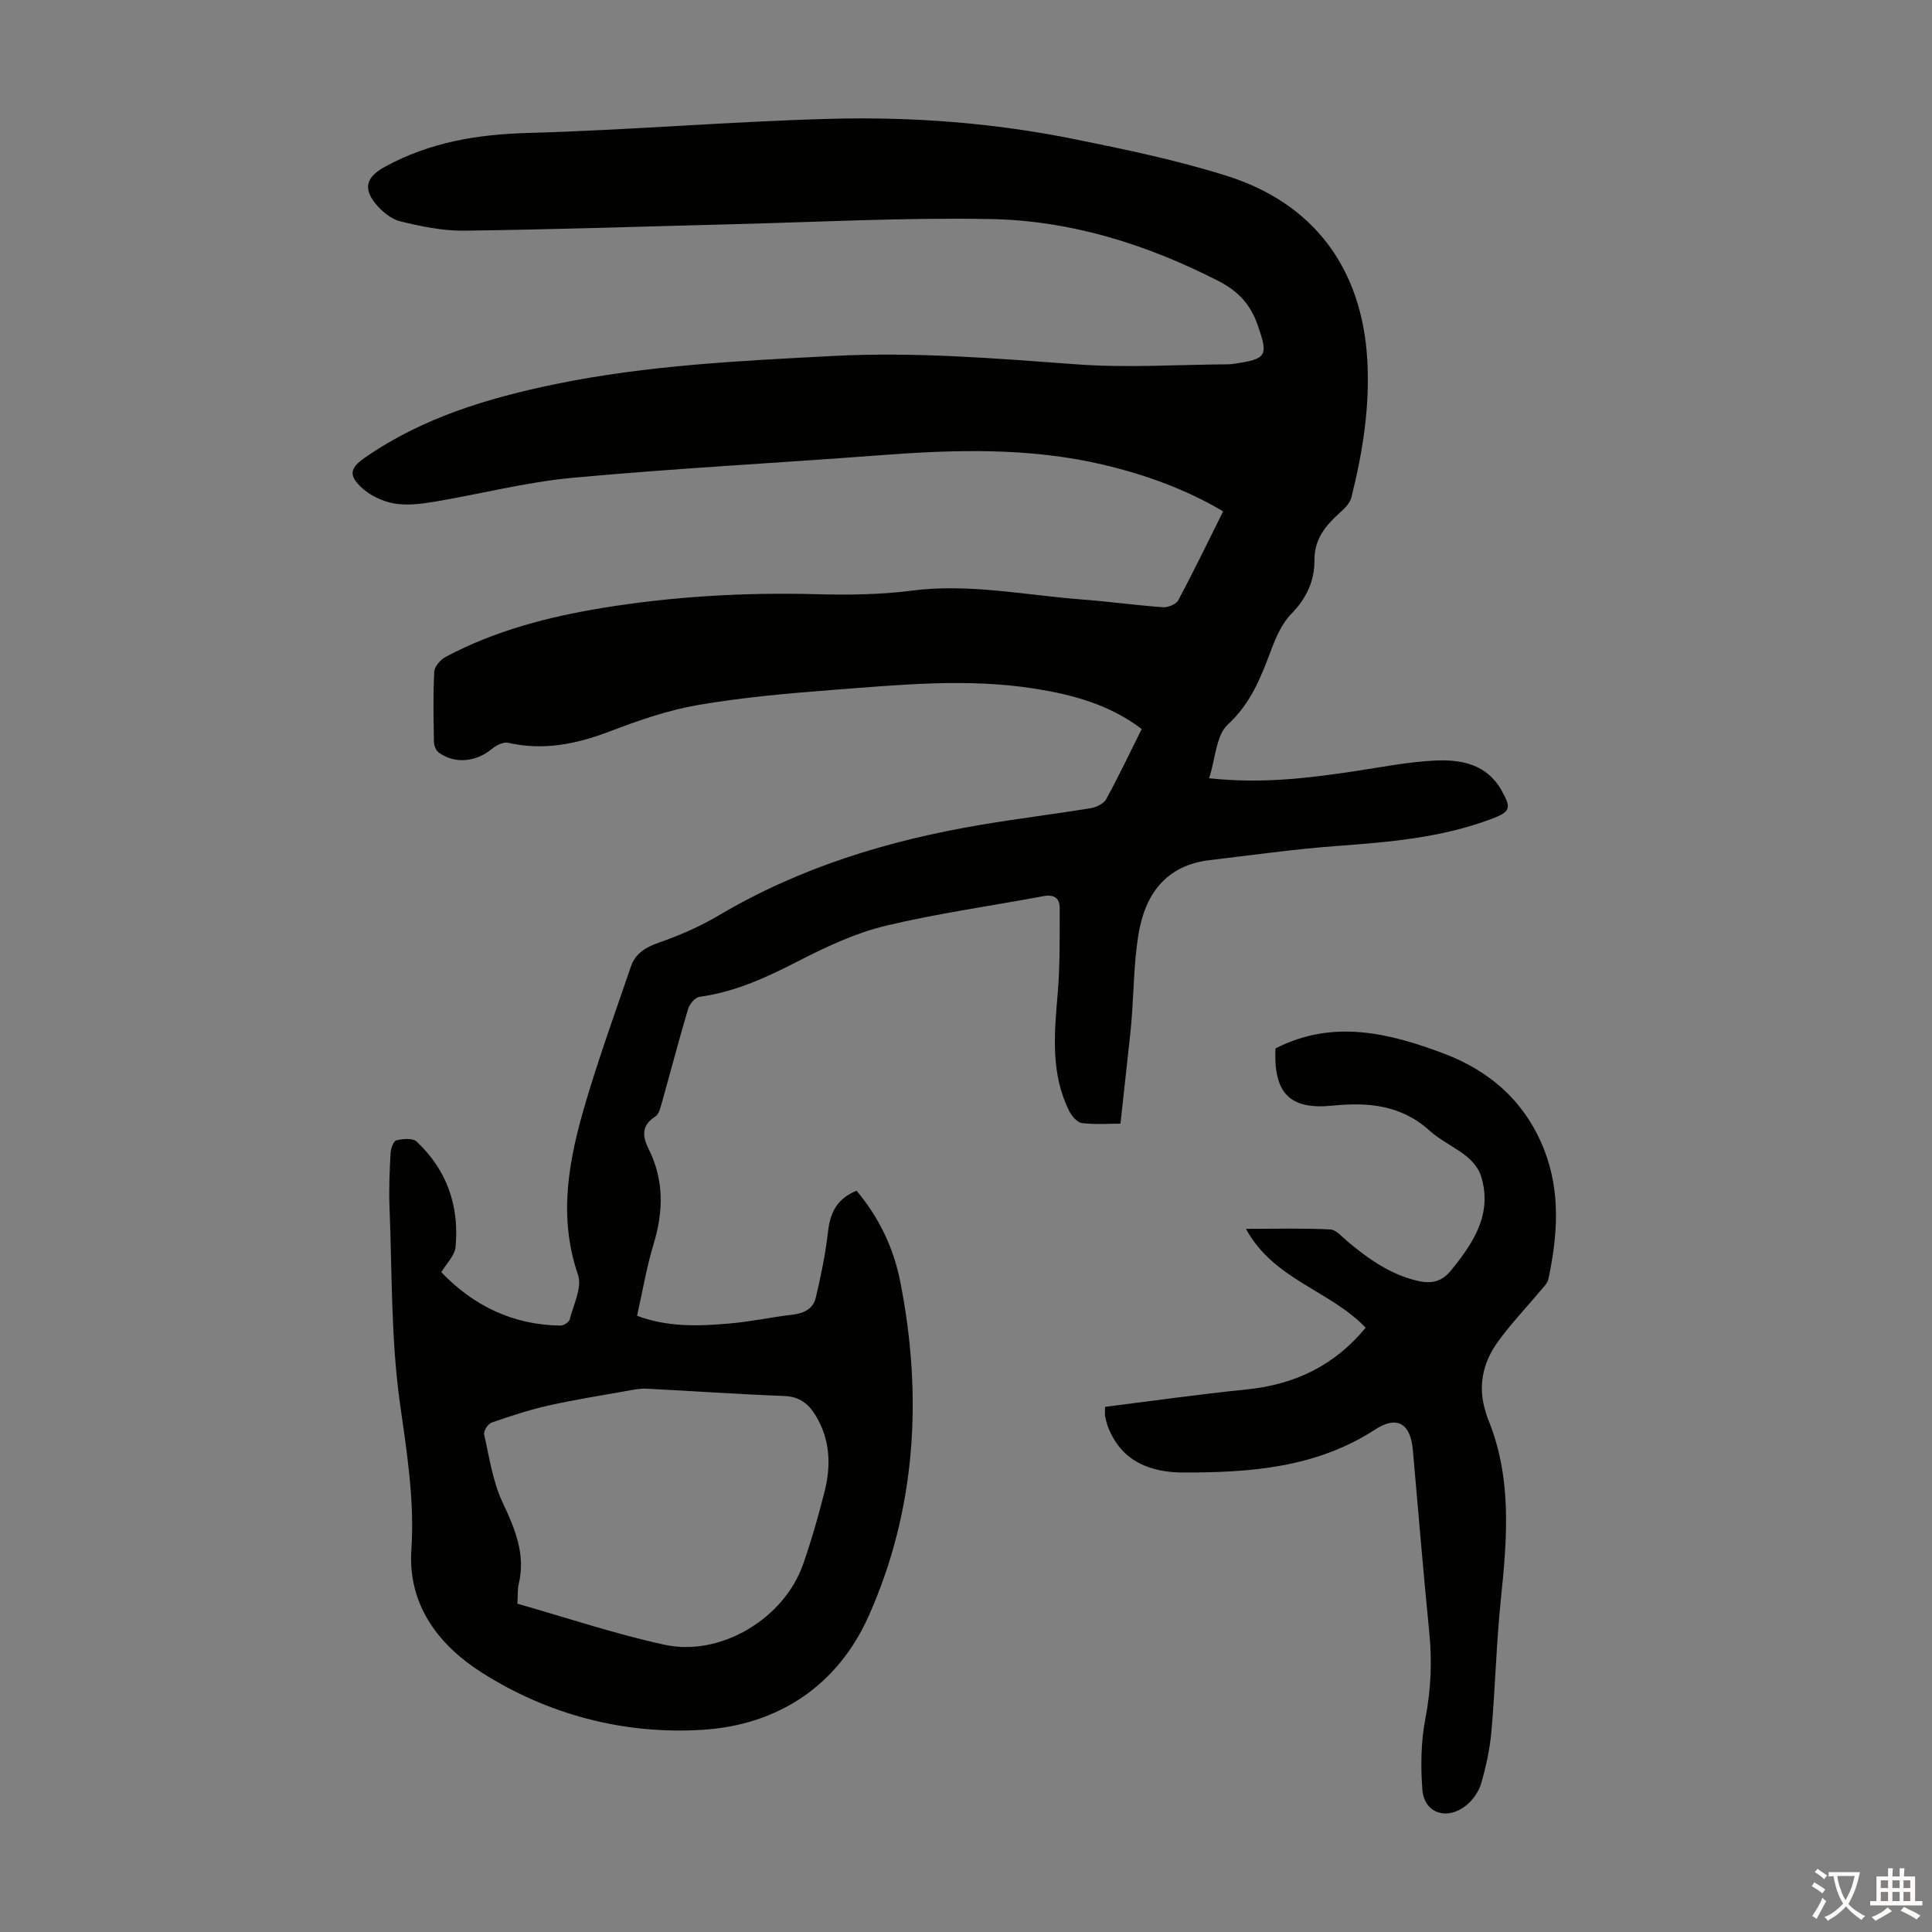 <svg enable-background="new 0 0 400 400" viewBox="0 0 400 400" xmlns="http://www.w3.org/2000/svg"><rect x="0" y="0" width="400" height="400" fill="#808080" stroke="none"/><path d="m250.34 161.13c10.89 1.17 20.41-.01 29.92-1.43 5.64-.84 11.27-1.98 16.94-2.24 5.33-.24 10.6.76 13.63 6.1 2.17 3.83 1.92 4.5-2.15 6.03-10.4 3.91-21.3 4.77-32.26 5.59-8.68.65-17.31 1.88-25.96 2.9-9.1 1.07-13.38 7.09-14.75 15.35-.96 5.81-.96 11.79-1.43 17.68-.19 2.45-.49 4.89-.75 7.34-.49 4.58-1 9.16-1.55 14.19-2.23 0-5.14.22-7.98-.12-.98-.12-2.12-1.47-2.65-2.52-3.8-7.68-3.1-15.8-2.39-24 .52-5.98.42-12.01.44-18.02.01-2.04-1.19-2.85-3.37-2.44-10.87 2.04-21.87 3.55-32.61 6.12-6.1 1.46-12 4.18-17.62 7.06-6.71 3.45-13.39 6.64-20.97 7.66-.91.12-2.07 1.49-2.37 2.51-1.91 6.42-3.6 12.92-5.42 19.37-.29 1.04-.61 2.43-1.38 2.92-2.88 1.81-2.67 4.1-1.41 6.61 3.23 6.44 3.15 12.94 1.08 19.74-1.46 4.79-2.28 9.77-3.43 14.89 6.42 2.41 12.88 2.15 19.31 1.58 4.34-.39 8.62-1.32 12.95-1.82 2.38-.27 4.23-1.3 4.75-3.54 1.06-4.51 2.01-9.08 2.53-13.68.44-3.93 1.87-6.8 5.9-8.43 4.62 5.47 7.66 11.82 9.03 18.73 4.7 23.74 3.32 47.32-6.55 69.38-6.28 14.04-18.4 22.55-34.54 23.51-16.38.98-31.91-3.25-45.41-11.78-8.42-5.32-15.5-13.55-14.7-25.52.68-10.16-.93-20.17-2.36-30.28-1.89-13.44-1.62-27.19-2.17-40.8-.15-3.68.03-7.39.23-11.07.05-.93.61-2.47 1.2-2.61 1.33-.32 3.37-.5 4.18.26 6.29 5.87 8.86 13.35 8.07 21.82-.17 1.78-1.88 3.42-2.95 5.23 6.65 6.94 14.81 10.91 24.66 11.05.66.01 1.79-.71 1.93-1.29.78-3.06 2.6-6.63 1.71-9.22-4.23-12.32-1.84-24.15 1.65-35.91 2.79-9.4 6.13-18.63 9.3-27.91.93-2.73 3.03-3.99 5.79-4.96 4.28-1.49 8.52-3.33 12.41-5.64 16.81-9.95 35.09-15.52 54.19-18.74 7.61-1.29 15.27-2.22 22.88-3.47 1.15-.19 2.64-.94 3.15-1.88 2.57-4.69 4.86-9.54 7.34-14.49-6.65-5.06-14.25-7.11-22.13-8.36-13.95-2.21-27.91-.8-41.83.26-9.36.71-18.75 1.55-27.99 3.14-6.21 1.07-12.31 3.21-18.24 5.47-6.87 2.61-13.68 4-20.98 2.34-.99-.23-2.48.52-3.36 1.26-3.31 2.75-7.79 3.19-11.09.69-.57-.43-.91-1.49-.92-2.26-.08-4.81-.19-9.63.07-14.43.06-1.08 1.29-2.48 2.36-3.05 10.18-5.42 21.21-8.29 32.51-10.14 14.61-2.38 29.33-3.23 44.15-2.84 6.56.17 13.21.12 19.7-.72 11.98-1.57 23.64.93 35.43 1.82 5.57.42 11.12 1.2 16.7 1.6 1.05.08 2.72-.59 3.17-1.42 3.21-6 6.17-12.14 9.31-18.43-7.8-4.61-16.06-7.57-24.67-9.62-15.45-3.67-31.07-3.17-46.74-1.97-21.08 1.6-42.2 2.69-63.25 4.64-9.64.89-19.13 3.37-28.72 4.97-2.73.45-5.64.82-8.31.34-2.37-.43-4.93-1.64-6.69-3.28-2.78-2.59-2.37-4.08.75-6.24 11.92-8.26 25.48-12.32 39.47-15.2 18.92-3.89 38.14-4.8 57.36-5.81 16.92-.89 33.73.5 50.59 1.74 10.33.76 20.78.05 31.17-.01.45 0 .9-.05 1.34-.12 6.86-1 7.06-1.68 4.81-8.1-1.51-4.31-4.09-6.99-8.12-9.05-14.86-7.6-30.56-12.51-47.19-12.81-18.21-.33-36.44.66-54.66 1.11-18.11.45-36.23 1.08-54.34 1.3-4.4.05-8.87-.89-13.18-1.94-1.88-.46-3.77-2.03-5.06-3.59-2.76-3.35-1.84-5.66 1.91-7.71 9.25-5.06 19.08-6.7 29.57-6.99 20.9-.58 41.77-2.37 62.67-2.93 16.9-.45 33.79.83 50.4 4.19 10.61 2.14 21.28 4.36 31.59 7.6 18.1 5.7 28.03 19.2 29.14 38.09.57 9.7-.95 19.19-3.3 28.55-.29 1.16-1.39 2.23-2.34 3.09-2.98 2.69-5.34 5.45-5.3 9.93.03 4.21-1.66 7.87-4.8 11.06-1.93 1.96-3.15 4.79-4.15 7.44-2.13 5.65-4.17 11.01-8.94 15.41-2.46 2.2-2.57 6.99-3.91 11.17zm-143.22 170.9c10.24 2.91 20.21 6.26 30.42 8.49 11.66 2.55 24.81-5.41 28.74-16.67 1.73-4.95 3.17-10 4.45-15.08 1.35-5.35 1.15-10.63-1.78-15.57-1.52-2.56-3.4-4.06-6.64-4.18-9.49-.35-18.97-1.03-28.45-1.51-1.3-.07-2.64.21-3.94.44-5.48.98-10.98 1.84-16.4 3.06-3.99.9-7.9 2.18-11.76 3.53-.74.26-1.67 1.75-1.52 2.45 1.07 4.74 1.77 9.71 3.8 14.03 2.59 5.51 4.83 10.77 3.35 16.97-.25 1.07-.16 2.22-.27 4.04z" fill="#010100"/><path d="m228.79 291.27c9.76-1.22 19.47-2.61 29.23-3.59 9.94-1 18.22-4.88 24.72-12.79-7.34-7.72-19.07-9.93-24.78-20.47 6.13 0 11.78-.17 17.42.12 1.3.07 2.57 1.63 3.75 2.61 4.33 3.59 8.84 6.79 14.5 8.06 2.82.63 4.93.11 6.79-2.18 4.63-5.72 8.62-11.64 6.23-19.49-.47-1.55-1.72-3.08-3.01-4.12-2.43-1.96-5.4-3.28-7.7-5.36-5.84-5.28-12.68-5.89-20.02-5.15-8.88.9-12.26-2.53-11.85-11.84 11.84-6.08 23.53-3.24 34.97 1.1 9.57 3.63 16.82 10.07 20.66 19.86 3.45 8.81 2.78 17.77.89 26.75-.21.99-1.17 1.86-1.88 2.7-2.93 3.53-6.14 6.85-8.77 10.58-3.03 4.29-4 9.17-2.32 14.35.14.43.24.87.41 1.28 5.04 12.14 4.03 24.67 2.72 37.3-.95 9.11-1.16 18.29-1.96 27.42-.32 3.65-1.11 7.3-2.13 10.82-.49 1.7-1.73 3.47-3.13 4.58-4.01 3.19-8.69 1.57-9.05-3.32-.35-4.85-.3-9.87.62-14.62 1.16-6.01 1.42-11.9.81-17.95-1.25-12.58-2.28-25.18-3.4-37.78-.48-5.38-3.23-7.14-7.77-4.19-12.17 7.92-25.82 8.93-39.65 8.92-6.79 0-12.83-2.19-15.64-9.32-.28-.72-.48-1.49-.64-2.25-.1-.39-.02-.84-.02-2.03z" fill="#010100"/><g fill="#fcfbfa"><path d="m377.9 391.2c-.2.3-.4.5-.6.8-.7-.6-1.4-1-2.2-1.5.2-.3.4-.5.5-.8.6.4 1.4.8 2.3 1.5zm-1.8 6.1c-.2-.2-.5-.4-.9-.6.4-.6.8-1.2 1.2-1.9s.7-1.3.9-1.9c.3.3.5.5.8.7-.7 1.3-1.4 2.6-2 3.7zm2.2-9c-.3.3-.5.5-.6.8-.6-.6-1.3-1.1-2-1.5.3-.3.5-.5.6-.7.6.5 1.3.9 2 1.4zm.3.2v-.9h2 4.5c-.3 1.3-.6 2.5-1 3.6s-.9 2.1-1.4 3c.4.5 1 1 1.6 1.4s1.2.8 1.9 1.1c-.3.2-.5.4-.8.8-.4-.3-1-.7-1.6-1.2s-1.2-1.1-1.6-1.6c-.5.6-1.1 1.1-1.7 1.6s-1.4.9-2.1 1.4c-.1-.3-.3-.5-.7-.8.6-.2 1.2-.5 1.9-1s1.4-1.1 2-1.8c-.5-.8-.9-1.6-1.2-2.5s-.6-2-.8-3.2c-.4.1-.7.1-1 .1zm2.5 2.7c.3 1 .7 1.7 1 2.2.3-.5.6-1.1 1-2s.6-1.9.9-3h-3.2-.4c.1.9.3 1.8.7 2.8z"/><path d="m396.5 388.5v1.5 3.6h1.5v.9c-.4 0-1 0-1.7 0h-7.9c-.5 0-.9 0-1.2 0v-.9h1.3v-3.5c0-.7 0-1.2 0-1.6h2.4c0-.8 0-1.4 0-1.7h1c0 .3-.1.8-.1 1.7h1.5c0-.8 0-1.4 0-1.7h1c0 .3-.1.9-.1 1.7zm-8.2 9.2c-.2-.3-.5-.5-.8-.8.8-.3 1.4-.6 1.9-.9s1-.7 1.4-1.1c.3.3.6.5.9.8-1.6 1-2.8 1.6-3.4 2zm2.6-6.8v-1.6h-1.5v1.6zm0 2.7v-1.9h-1.5v1.9zm2.4-2.7v-1.6h-1.5v1.6zm0 2.7v-1.9h-1.5v1.9zm.2 2 .7-.8c.4.2.9.5 1.6.8s1.3.7 1.8 1c-.3.3-.5.5-.8.8-.4-.3-1.5-1-3.3-1.8zm2-4.7v-1.6h-1.4v1.6zm0 2.7v-1.9h-1.4v1.9z"/></g></svg>